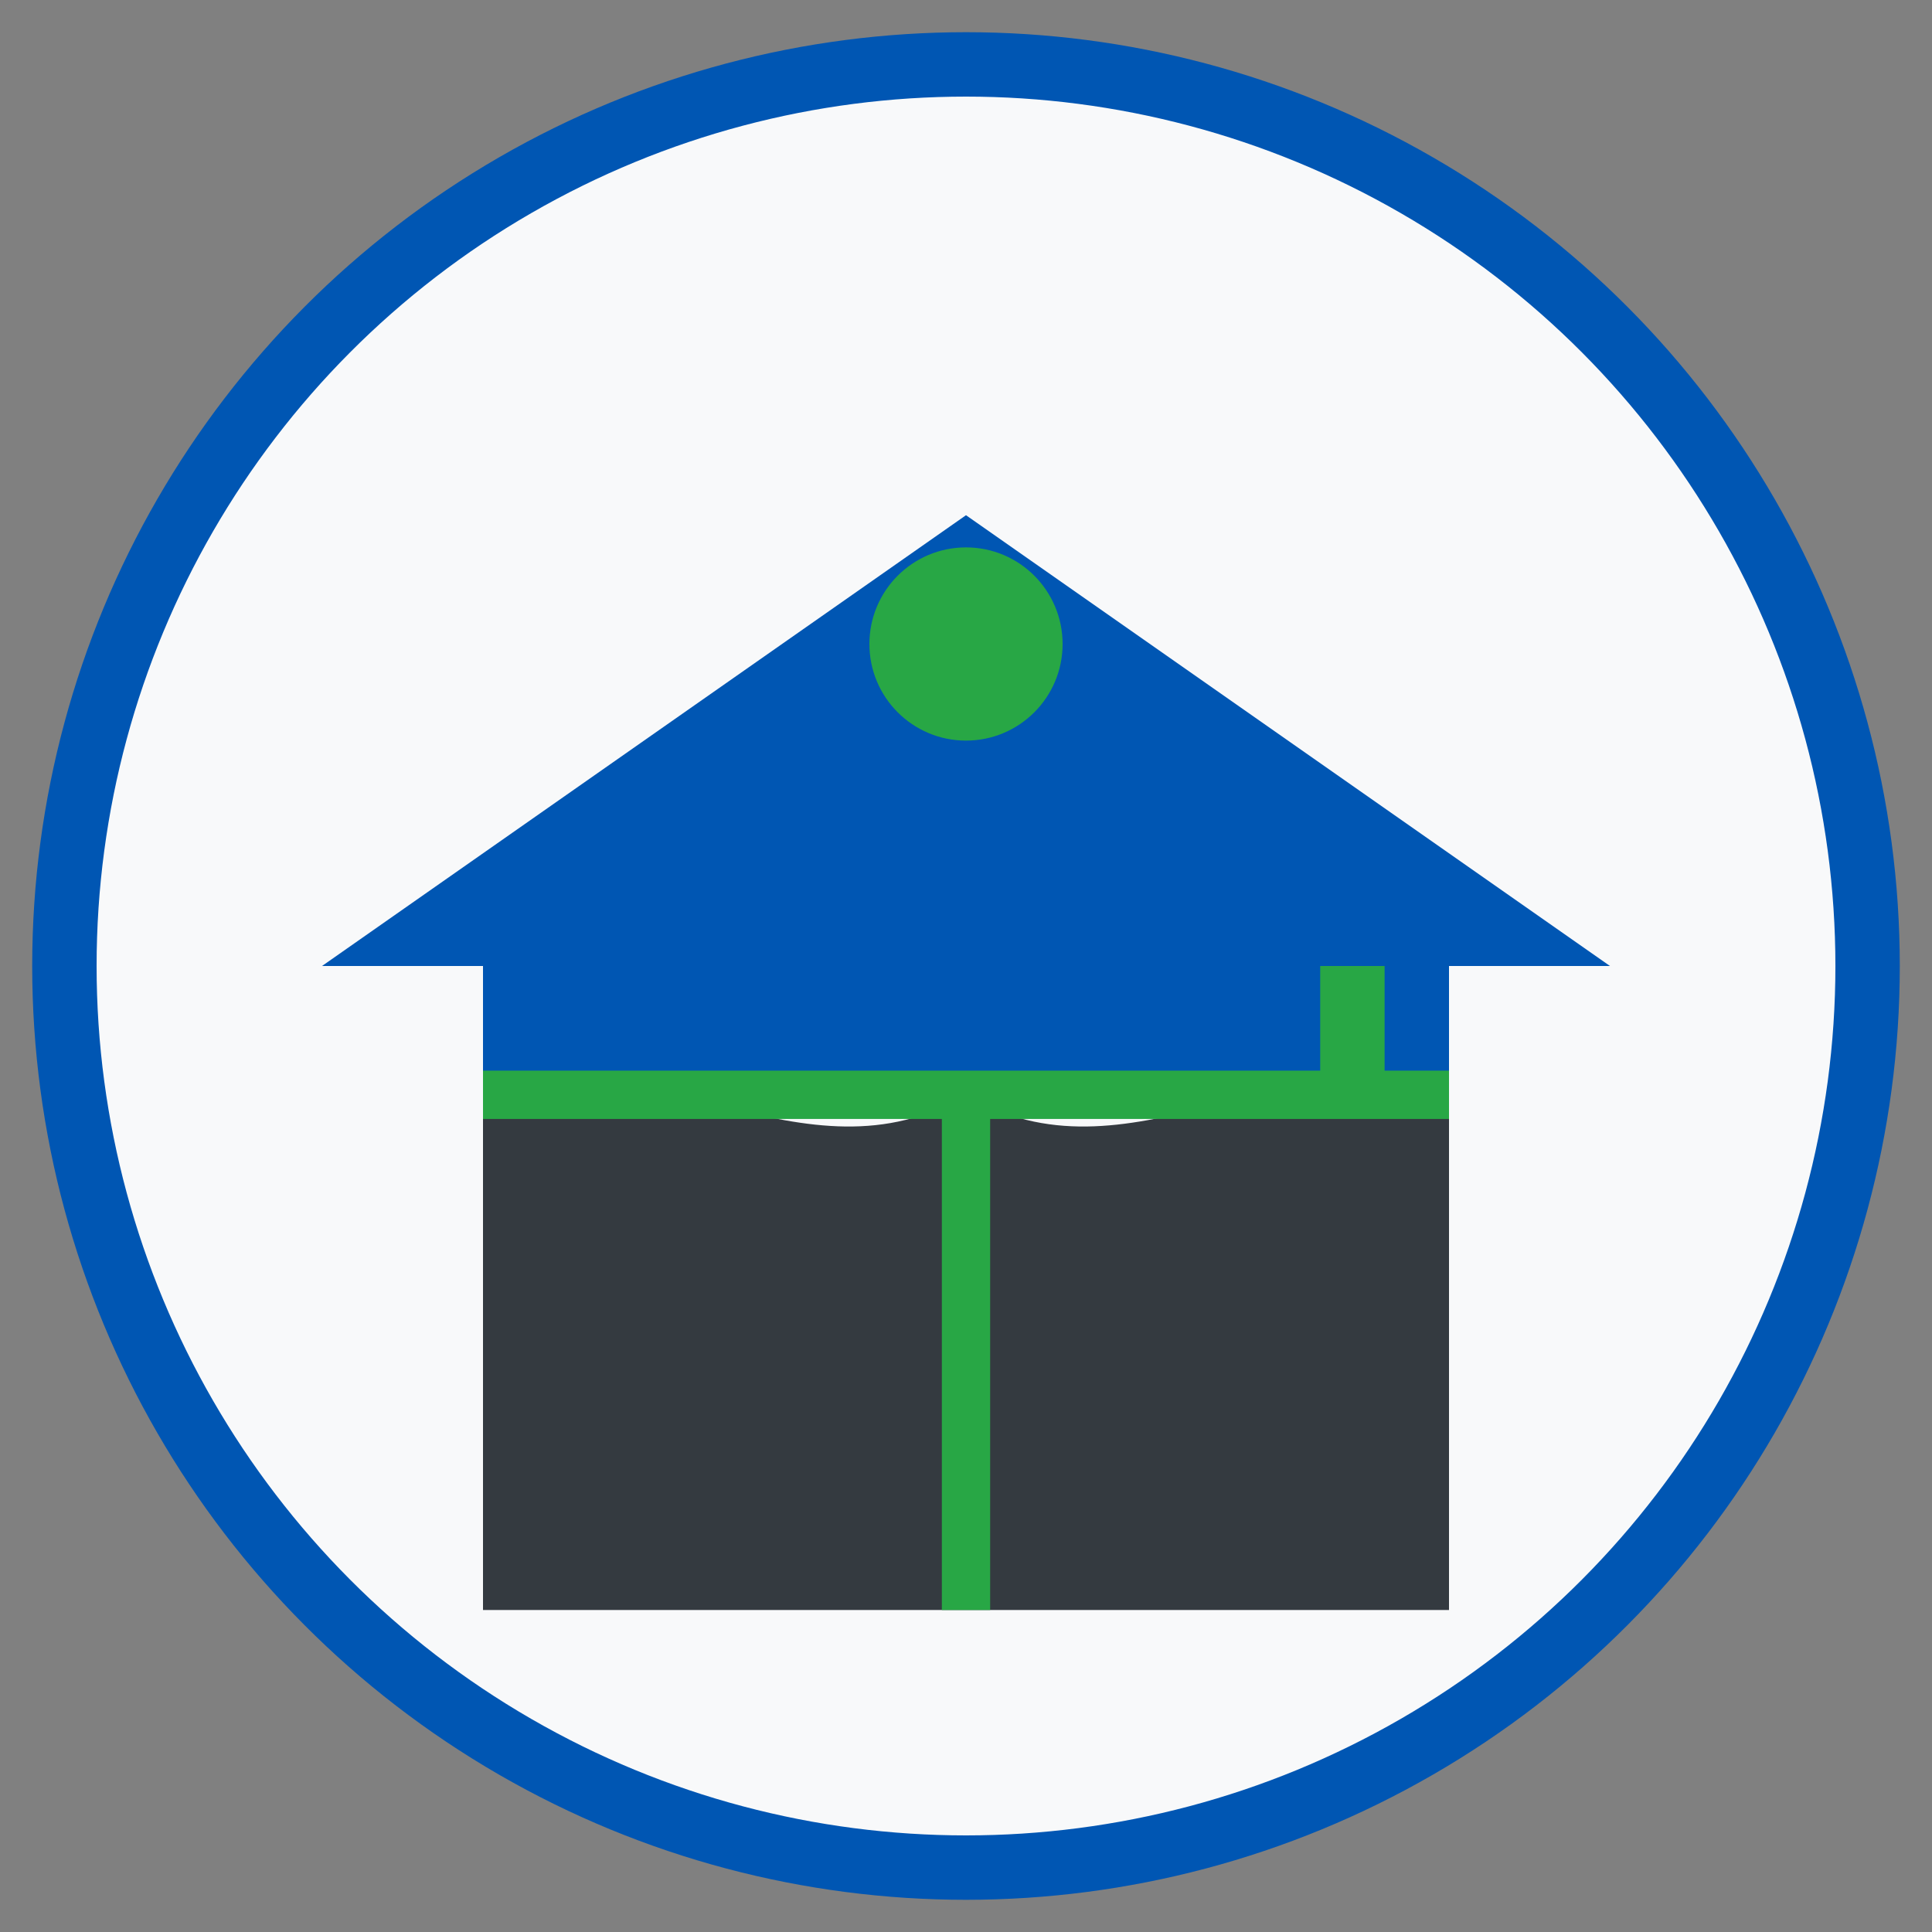 <svg width="60" height="60" viewBox="0 0 60 60" xmlns="http://www.w3.org/2000/svg">
  <rect x="0" y="0" width="60" height="60" fill="#808080" stroke="none"/>
  <!-- Background Circle -->
  <circle cx="30" cy="30" r="28" fill="#f8f9fa" stroke="#0056b3" stroke-width="2"/>
  
  <!-- Mortar Board / Graduation Cap -->
  <g transform="translate(10, 16)">
    <!-- Base -->
    <rect x="5" y="14" width="30" height="4" fill="#0056b3"/>
    
    <!-- Cap -->
    <polygon points="20,0 0,14 40,14" fill="#0056b3"/>
    
    <!-- Tassel -->
    <circle cx="20" cy="4" r="3" fill="#28a745"/>
    <path d="M32,14 L32,24" stroke="#28a745" stroke-width="2" fill="none"/>
    <circle cx="32" cy="26" r="2" fill="#28a745"/>
  </g>
  
  <!-- Book -->
  <g transform="translate(15, 32)">
    <path d="M0,2 L0,18 L30,18 L30,2 C25,0 20,5 15,2 C10,5 5,0 0,2 Z" fill="#343a40"/>
    <path d="M0,2 L30,2" stroke="#28a745" stroke-width="1.5" fill="none"/>
    <path d="M15,2 L15,18" stroke="#28a745" stroke-width="1.5" fill="none"/>
  </g>
</svg>

